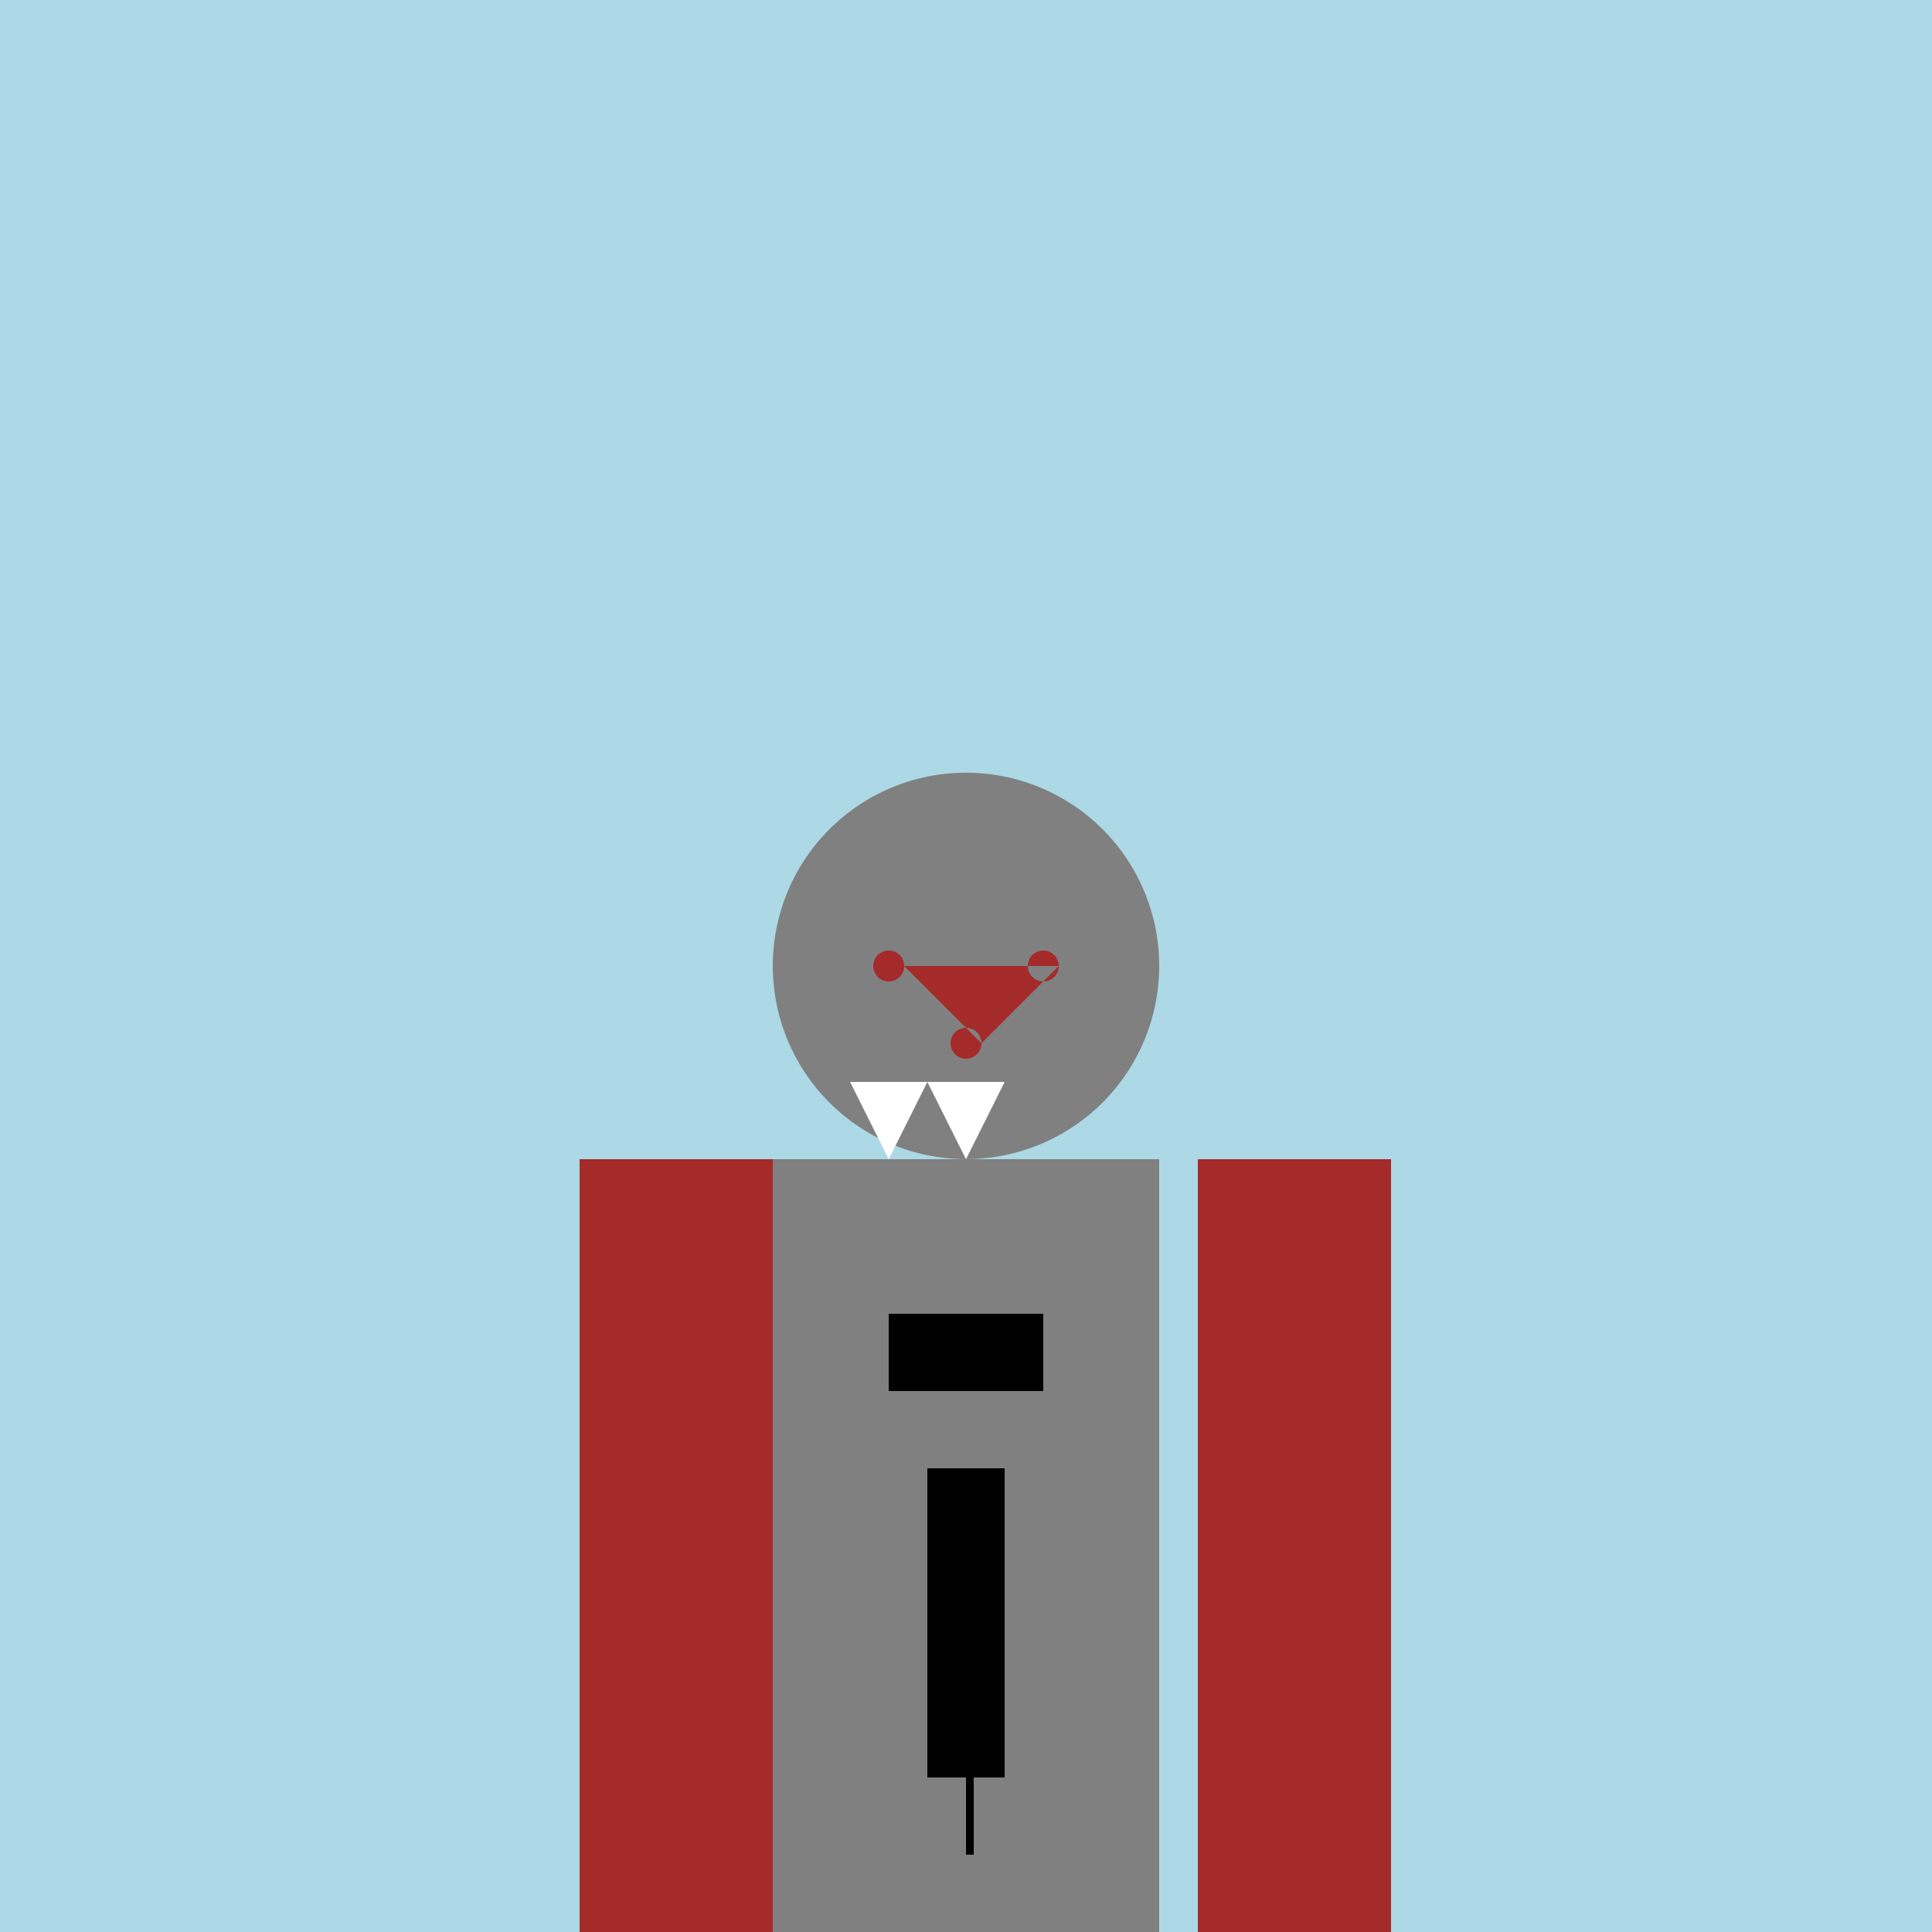 <!--

Generated by DrawGPT.
Free, open source, AI generated images in SVG, PNG, and HTML Canvas format.
https://drawgpt.ai

Created: 2024-01-16T06:53:50.228Z
Link: https://drawgpt.ai/prompt/136317/

-->
<svg xmlns="http://www.w3.org/2000/svg" xmlns:xlink="http://www.w3.org/1999/xlink" width="500" height="500"><defs/><g><rect fill="lightblue" stroke="none" x="0" y="0" width="512" height="512"/><rect fill="gray" stroke="none" x="200" y="300" width="100" height="200"/><path fill="gray" stroke="none" paint-order="stroke fill markers" d=" M 300 250 A 50 50 0 1 1 300 249.95"/><path fill="brown" stroke="none" paint-order="stroke fill markers" d=" M 234 250 A 4 4 0 1 1 234 249.996 L 254 270 A 4 4 0 1 1 254 269.996 L 274 250 A 4 4 0 1 1 274 249.996"/><path fill="white" stroke="none" paint-order="stroke fill markers" d=" M 220 280 L 230 300 L 240 280 Z"/><path fill="white" stroke="none" paint-order="stroke fill markers" d=" M 260 280 L 250 300 L 240 280 Z"/><rect fill="brown" stroke="none" x="150" y="300" width="50" height="200"/><rect fill="brown" stroke="none" x="310" y="300" width="50" height="200"/><rect fill="black" stroke="none" x="230" y="340" width="40" height="20"/><rect fill="black" stroke="none" x="240" y="380" width="20" height="80"/><rect fill="black" stroke="none" x="250" y="460" width="2" height="20"/></g></svg>
